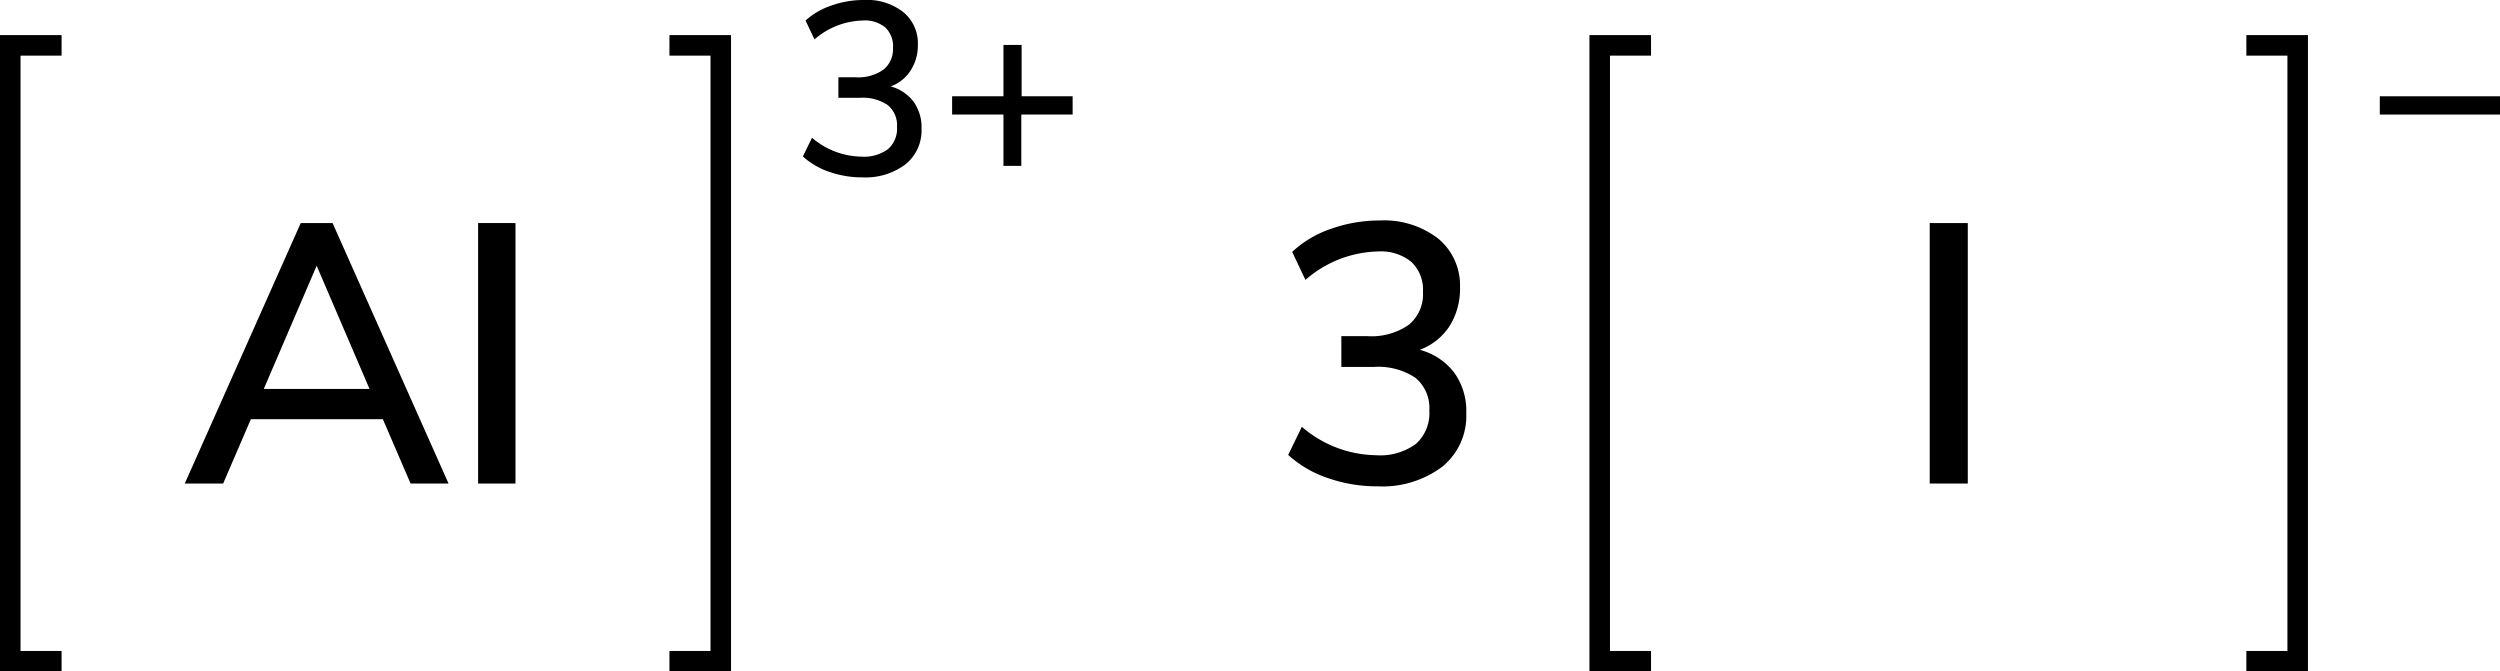<svg xmlns="http://www.w3.org/2000/svg" width="243.56" height="65.42" viewBox="0 0 243.56 65.42"><defs><style>.cls-1{fill:none;stroke:#000;stroke-linecap:square;stroke-miterlimit:10;stroke-width:2px;}</style></defs><title>Chemical structure of aluminium iodide</title><g id="レイヤー_2" data-name="レイヤー 2"><g id="レイヤー_1-2" data-name="レイヤー 1"><polyline class="cls-1" points="5 64.42 1 64.42 1 4.42 5 4.42"/><polyline class="cls-1" points="66.22 64.42 70.22 64.42 70.22 4.42 66.22 4.42"/><path d="M89,9.9a4.28,4.28,0,0,1,.78,2.63A4.25,4.25,0,0,1,88.23,16,6.49,6.49,0,0,1,84,17.28a9.57,9.57,0,0,1-3.21-.54,7.21,7.21,0,0,1-2.57-1.5l.89-1.82a7.55,7.55,0,0,0,4.82,1.84,3.91,3.91,0,0,0,2.58-.73,2.65,2.65,0,0,0,.88-2.17,2.53,2.53,0,0,0-.9-2.12,4.32,4.32,0,0,0-2.73-.71H81.68v-2h1.7a4.23,4.23,0,0,0,2.68-.74A2.57,2.57,0,0,0,87,4.66a2.5,2.5,0,0,0-.77-2A3.11,3.11,0,0,0,84.05,2a7.41,7.41,0,0,0-4.7,1.84L78.48,2A7.07,7.07,0,0,1,81,.54,9.31,9.31,0,0,1,84.17,0,5.69,5.69,0,0,1,88,1.18a3.9,3.9,0,0,1,1.42,3.19,4.45,4.45,0,0,1-.7,2.49,3.9,3.9,0,0,1-1.94,1.56A4.18,4.18,0,0,1,89,9.9Z"/><path d="M104.5,9.38v1.78h-5v5H97.76v-5h-5V9.38h5v-5h1.77v5Z"/><path d="M40,47.11l-2.7-6.27H24.44l-2.7,6.27H18L29.3,21.73h3.1L43.7,47.11ZM25.7,37.89H36l-5.15-12Z"/><path d="M46.58,47.11V21.73h3.64V47.11Z"/><path d="M141.68,36.31a6.38,6.38,0,0,1,1.17,3.94,6.37,6.37,0,0,1-2.34,5.22,9.74,9.74,0,0,1-6.33,1.91,14.49,14.49,0,0,1-4.83-.81,10.88,10.88,0,0,1-3.85-2.25l1.33-2.74a11.31,11.31,0,0,0,7.24,2.77,5.88,5.88,0,0,0,3.87-1.1A4,4,0,0,0,139.25,40a3.81,3.81,0,0,0-1.35-3.19,6.52,6.52,0,0,0-4.08-1.06h-3.14v-3h2.56a6.34,6.34,0,0,0,4-1.1,3.84,3.84,0,0,0,1.39-3.22,3.7,3.7,0,0,0-1.15-2.93,4.69,4.69,0,0,0-3.24-1,11.09,11.09,0,0,0-7.06,2.77l-1.29-2.73a10.44,10.44,0,0,1,3.79-2.25,14.14,14.14,0,0,1,4.74-.81,8.62,8.62,0,0,1,5.69,1.76A5.91,5.91,0,0,1,142.24,28a6.81,6.81,0,0,1-1,3.74,5.9,5.9,0,0,1-2.92,2.34A6.22,6.22,0,0,1,141.68,36.31Z"/><polyline class="cls-1" points="159.85 64.42 155.85 64.42 155.85 4.42 159.85 4.42"/><path d="M243.56,9.38v1.78H231.85V9.38Z"/><polyline class="cls-1" points="219.85 64.42 223.85 64.42 223.85 4.42 219.85 4.42"/><path d="M188,47.11V21.73h3.71V47.11Z"/></g></g></svg>